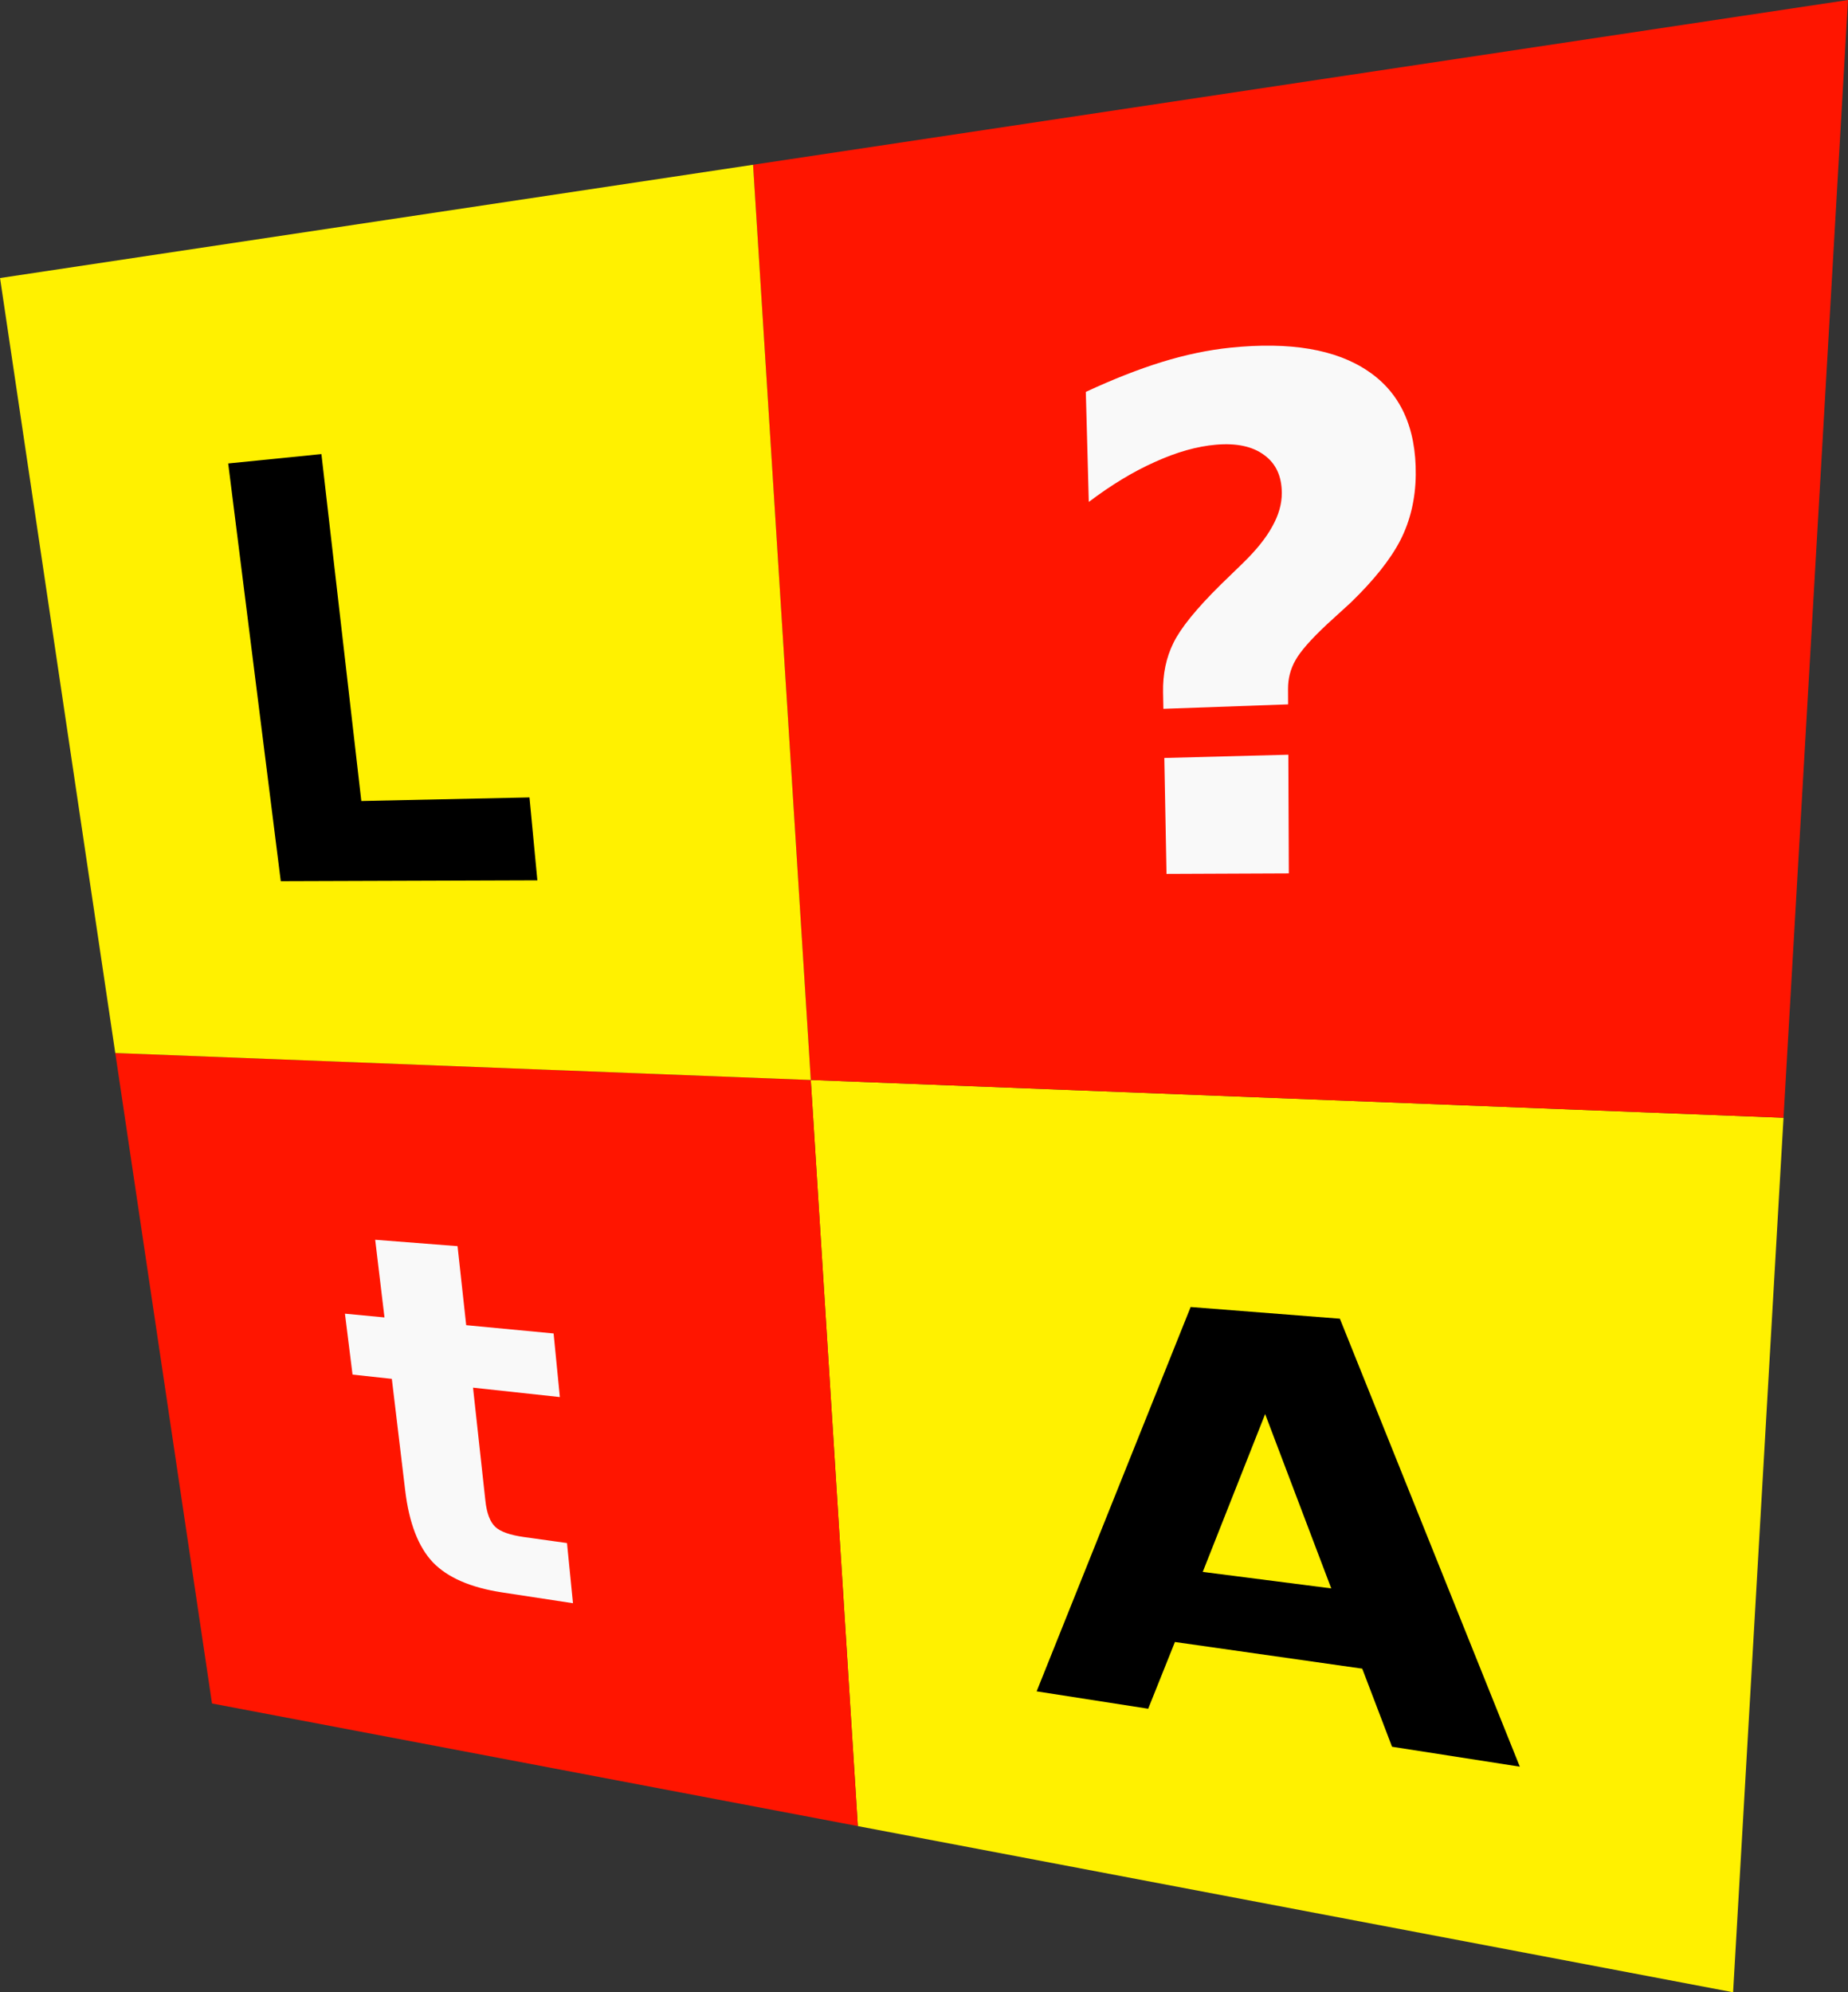 <?xml version="1.0" encoding="UTF-8" standalone="no"?>
<!-- Created with Inkscape (http://www.inkscape.org/) -->

<svg
   xmlns:dc="http://purl.org/dc/elements/1.1/"
   xmlns:cc="http://creativecommons.org/ns#"
   xmlns:rdf="http://www.w3.org/1999/02/22-rdf-syntax-ns#"
   xmlns:svg="http://www.w3.org/2000/svg"
   xmlns="http://www.w3.org/2000/svg"
   xmlns:sodipodi="http://sodipodi.sourceforge.net/DTD/sodipodi-0.dtd"
   xmlns:inkscape="http://www.inkscape.org/namespaces/inkscape"
   width="44.969mm"
   height="48.465mm"
   viewBox="0 0 44.969 48.465"
   version="1.1"
   id="svg8"
   sodipodi:docname="logo.svg"
   inkscape:version="0.92.4 (5da689c313, 2019-01-14)">
  <rect x="0" y="0" width="44.969" height="48.465" fill="#333333" stroke="none"/>
  <defs
     id="defs2">
    <inkscape:path-effect
       effect="perspective-envelope"
       up_left_point="67.69,170.694"
       up_right_point="112.66,163.93"
       down_left_point="72.849,205.37"
       down_right_point="109.864,212.395"
       id="path-effect4801"
       is_visible="true"
       deform_type="perspective"
       horizontal_mirror="false"
       vertical_mirror="false"
       overflow_perspective="false" />
    <inkscape:path-effect
       effect="perspective-envelope"
       up_left_point="71.848,170.411"
       up_right_point="116.793,163.462"
       down_left_point="71.848,210.411"
       down_right_point="116.258,217.627"
       id="path-effect4783"
       is_visible="true"
       deform_type="perspective"
       horizontal_mirror="false"
       vertical_mirror="false"
       overflow_perspective="false" />
    <inkscape:path-effect
       down_right_point="111.848,210.411"
       down_left_point="71.848,210.411"
       up_right_point="111.848,170.411"
       up_left_point="71.848,170.411"
       effect="perspective-envelope"
       id="path-effect4738"
       is_visible="true"
       deform_type="perspective"
       horizontal_mirror="false"
       vertical_mirror="false"
       overflow_perspective="false" />
    <inkscape:path-effect
       effect="perspective-envelope"
       up_left_point="71.848,170.411"
       up_right_point="111.848,170.411"
       down_left_point="71.848,210.411"
       down_right_point="111.848,210.411"
       id="path-effect4714"
       is_visible="true"
       deform_type="perspective"
       horizontal_mirror="false"
       vertical_mirror="false"
       overflow_perspective="false" />
  </defs>
  <sodipodi:namedview
     id="base"
     pagecolor="#ffffff"
     bordercolor="#666666"
     borderopacity="1.0"
     inkscape:pageopacity="0.0"
     inkscape:pageshadow="2"
     inkscape:zoom="1.979899"
     inkscape:cx="-87.564191"
     inkscape:cy="39.889042"
     inkscape:document-units="mm"
     inkscape:current-layer="g4712"
     showgrid="false"
     inkscape:window-width="1920"
     inkscape:window-height="986"
     inkscape:window-x="-11"
     inkscape:window-y="-11"
     inkscape:window-maximized="1"
     fit-margin-top="0"
     fit-margin-left="0"
     fit-margin-right="0"
     fit-margin-bottom="0" />
  <g
     inkscape:label="Layer 1"
     inkscape:groupmode="layer"
     id="layer1"
     transform="translate(-67.69,-163.93)">
    <g
       id="g4712"
       inkscape:path-effect="#path-effect4714">
      <g
         id="g4781"
         inkscape:path-effect="#path-effect4801">
        <g
           id="g4736">
          <path
             style="opacity:1;fill:#fff100;fill-opacity:1;stroke:none;stroke-width:0.728;stroke-linecap:square;stroke-linejoin:round;stroke-miterlimit:4;stroke-dasharray:none;stroke-dashoffset:0;stroke-opacity:1;paint-order:normal"
             d="m 87.419,190.202 c 0,0 23.671,0.919 23.671,0.919 0,0 -1.227,21.274 -1.227,21.274 0,0 -21.299,-4.042 -21.299,-4.042 0,0 -1.145,-18.15 -1.145,-18.15 z"
             id="rect4518-9"
             inkscape:original-d="m 91.847824,190.41072 h 19.999996 v 20 H 91.847824 Z"
             inkscape:connector-curvature="0" />
          <path
             style="opacity:1;fill:#ff1500;fill-opacity:1;stroke:none;stroke-width:1.455;stroke-linecap:square;stroke-linejoin:round;stroke-miterlimit:4;stroke-dasharray:none;stroke-dashoffset:0;stroke-opacity:1;paint-order:normal"
             d="m 86.015,167.938 c 0,0 26.644,-4.008 26.644,-4.008 0,0 -1.569,27.191 -1.569,27.191 0,0 -23.671,-0.919 -23.671,-0.919 0,0 -1.405,-22.265 -1.405,-22.265 z"
             id="rect4520-23"
             inkscape:original-d="m 91.848221,170.41072 c 0,0 19.999999,0 19.999999,0 0,0 0,20 0,20 0,0 -19.999999,0 -19.999999,0 0,0 0,-20 0,-20 z"
             inkscape:connector-curvature="0" />
          <path
             style="opacity:1;fill:#ff1500;fill-opacity:1;stroke:none;stroke-width:1.455;stroke-linecap:square;stroke-linejoin:round;stroke-miterlimit:4;stroke-dasharray:none;stroke-dashoffset:0;stroke-opacity:1;paint-order:normal"
             d="m 70.495,189.546 c 0,0 16.925,0.657 16.925,0.657 0,0 1.145,18.15 1.145,18.15 0,0 -15.716,-2.983 -15.716,-2.983 0,0 -2.354,-15.824 -2.354,-15.824 z"
             id="rect4520-2-7"
             inkscape:original-d="m 71.848221,190.41072 c 0,0 20.000001,0 20.000001,0 0,0 -1e-6,20 -1e-6,20 0,0 -20,0 -20,0 0,0 0,-20 0,-20 z"
             inkscape:connector-curvature="0" />
          <path
             style="opacity:1;fill:#fff100;fill-opacity:1;stroke:none;stroke-width:0.728;stroke-linecap:square;stroke-linejoin:round;stroke-miterlimit:4;stroke-dasharray:none;stroke-dashoffset:0;stroke-opacity:1;paint-order:normal"
             d="m 67.69,170.694 c 0,0 18.325,-2.756 18.325,-2.756 0,0 1.405,22.265 1.405,22.265 0,0 -16.925,-0.657 -16.925,-0.657 0,0 -2.804,-18.852 -2.804,-18.852 z"
             id="rect4518-5-6"
             inkscape:original-d="m 71.848221,170.41072 c 0,0 20.000002,0 20.000002,0 0,0 -10e-7,20 -10e-7,20 0,0 -20.000001,0 -20.000001,0 0,0 0,-20 0,-20 z"
             inkscape:connector-curvature="0" />
          <g
             aria-label="L"
             transform="matrix(0.265,0,0,0.265,31.638,104.342)"
             style="font-style:normal;font-weight:normal;font-size:40px;line-height:1.25;font-family:sans-serif;letter-spacing:0px;word-spacing:0px;fill:#000000;fill-opacity:1;stroke:none"
             id="flowRoot4552-7">
            <path
               d="m 156.999,267.405 c 0,0 8.56,-0.86 8.56,-0.86 0,0 3.665,31.848 3.665,31.848 0,0 15.442,-0.33 15.442,-0.33 0,0 0.723,7.611 0.723,7.611 0,0 -23.561,0.079 -23.561,0.079 0,0 -4.828,-38.349 -4.828,-38.349 z"
               style="font-style:normal;font-variant:normal;font-weight:bold;font-stretch:normal;font-size:53.333px;font-family:sans-serif;-inkscape-font-specification:'sans-serif Bold'"
               id="path4789"
               inkscape:original-d="m 174.53841,267.9694 h 10.02604 v 31.30209 h 17.60417 v 7.57812 h -27.63021 z"
               inkscape:connector-curvature="0" />
          </g>
          <g
             aria-label="?"
             transform="matrix(0.265,0,0,0.265,52.772,104.248)"
             style="font-style:normal;font-weight:normal;font-size:40px;line-height:1.25;font-family:sans-serif;letter-spacing:0px;word-spacing:0px;fill:#f9f9f9;fill-opacity:1;stroke:none"
             id="flowRoot4552-2-01">
            <path
               d="m 174.576,289.875 c 0,0 -11.453,0.409 -11.453,0.409 0,0 -0.028,-1.505 -0.028,-1.505 -0.032,-1.686 0.283,-3.199 0.948,-4.539 0.668,-1.369 2.107,-3.146 4.337,-5.348 0,0 2.048,-1.985 2.048,-1.985 1.229,-1.198 2.128,-2.318 2.692,-3.357 0.589,-1.045 0.882,-2.073 0.878,-3.083 -0.007,-1.541 -0.546,-2.702 -1.614,-3.478 -1.066,-0.796 -2.542,-1.112 -4.419,-0.952 -1.755,0.15 -3.63,0.68 -5.62,1.586 -1.97,0.875 -3.995,2.1 -6.071,3.668 0,0 -0.273,-10.101 -0.273,-10.101 2.514,-1.166 4.841,-2.082 6.974,-2.741 2.154,-0.666 4.257,-1.106 6.304,-1.318 5.454,-0.563 9.692,0.147 12.636,2.149 2.963,1.992 4.428,5.179 4.382,9.518 -0.024,2.208 -0.496,4.211 -1.412,6.008 -0.908,1.76 -2.435,3.675 -4.563,5.733 0,0 -2.144,1.957 -2.144,1.957 -1.502,1.402 -2.476,2.512 -2.933,3.339 -0.455,0.802 -0.68,1.677 -0.676,2.624 0,0 0.006,1.416 0.006,1.416 z m -11.367,4.92 c 0,0 11.387,-0.299 11.387,-0.299 0,0 0.045,10.893 0.045,10.893 0,0 -11.231,0.047 -11.231,0.047 0,0 -0.201,-10.64 -0.201,-10.64 z"
               style="font-style:normal;font-variant:normal;font-weight:bold;font-stretch:normal;font-size:53.333px;font-family:sans-serif;-inkscape-font-specification:'sans-serif Bold';fill:#f9f9f9"
               id="path4792"
               inkscape:original-d="m 188.10612,293.72461 h -9.40104 v -1.27604 q 0,-2.13542 0.85937,-3.77604 0.85938,-1.66667 3.6198,-4.21875 l 1.66666,-1.51042 q 1.48438,-1.35417 2.16146,-2.55208 0.70313,-1.19792 0.70313,-2.39584 0,-1.82291 -1.25,-2.83854 -1.25,-1.04166 -3.48959,-1.04166 -2.10937,0 -4.55729,0.88541 -2.44792,0.85938 -5.10417,2.57813 v -8.17709 q 3.15105,-1.09375 5.75521,-1.61458 2.60417,-0.52083 5.02604,-0.52083 6.35417,0 9.6875,2.60416 3.33334,2.57813 3.33334,7.55209 0,2.55208 -1.01563,4.58333 -1.01562,2.00521 -3.46354,4.32292 l -1.66667,1.48437 q -1.77083,1.61459 -2.3177,2.60417 -0.54688,0.96354 -0.54688,2.13542 z m -9.40104,3.85417 h 9.40104 v 9.27083 h -9.40104 z"
               inkscape:connector-curvature="0" />
          </g>
          <g
             aria-label="t"
             transform="matrix(0.265,0,0,0.265,33.055,123.87)"
             style="font-style:normal;font-weight:normal;font-size:40px;line-height:1.25;font-family:sans-serif;letter-spacing:0px;word-spacing:0px;fill:#f9f9f9;fill-opacity:1;stroke:none"
             id="flowRoot4552-9-3">
            <path
               d="m 172.713,265.565 c 0,0 0.794,7.254 0.794,7.254 0,0 8.026,0.761 8.026,0.761 0,0 0.574,5.839 0.574,5.839 0,0 -7.973,-0.864 -7.973,-0.864 0,0 1.138,10.404 1.138,10.404 0.123,1.121 0.422,1.91 0.898,2.37 0.475,0.447 1.358,0.76 2.655,0.941 0,0 3.938,0.55 3.938,0.55 0,0 0.548,5.523 0.548,5.523 0,0 -6.488,-0.989 -6.488,-0.989 -2.921,-0.445 -5.041,-1.371 -6.388,-2.778 -1.332,-1.417 -2.175,-3.608 -2.532,-6.597 0,0 -1.225,-10.232 -1.225,-10.232 0,0 -3.608,-0.391 -3.608,-0.391 0,0 -0.697,-5.592 -0.697,-5.592 0,0 3.63,0.344 3.63,0.344 0,0 -0.853,-7.13 -0.853,-7.13 0,0 7.562,0.587 7.562,0.587 z"
               style="font-style:normal;font-variant:normal;font-weight:bold;font-stretch:normal;font-size:53.333px;font-family:sans-serif;-inkscape-font-specification:'sans-serif Bold';fill:#f9f9f9"
               id="path4795"
               inkscape:original-d="m 184.30404,269.40169 v 8.28125 h 9.60937 v 6.66667 h -9.60937 v 12.36979 q 0,2.03125 0.80729,2.76042 0.80729,0.70312 3.20312,0.70312 h 4.79167 v 6.66667 h -7.99479 q -5.52083,0 -7.83854,-2.29167 -2.29167,-2.3177 -2.29167,-7.83854 v -12.36979 h -4.63542 v -6.66667 h 4.63542 v -8.28125 z"
               inkscape:connector-curvature="0" />
          </g>
          <g
             aria-label="A"
             transform="matrix(0.265,0,0,0.265,51.638,124.342)"
             style="font-style:normal;font-weight:normal;font-size:40px;line-height:1.25;font-family:sans-serif;letter-spacing:0px;word-spacing:0px;fill:#000000;fill-opacity:1;stroke:none"
             id="flowRoot4552-2-0-6">
            <path
               d="m 185.664,302.569 c 0,0 -17.202,-2.448 -17.202,-2.448 0,0 -2.455,6.127 -2.455,6.127 0,0 -10.243,-1.596 -10.243,-1.596 0,0 14.141,-35.282 14.141,-35.282 0,0 13.704,1.073 13.704,1.073 0,0 16.523,41.123 16.523,41.123 0,0 -11.734,-1.829 -11.734,-1.829 0,0 -2.735,-7.168 -2.735,-7.168 z m -14.647,-8.882 c 0,0 11.8,1.514 11.8,1.514 0,0 -6.071,-16.005 -6.071,-16.005 0,0 -5.729,14.491 -5.729,14.491 z"
               style="font-style:normal;font-variant:normal;font-weight:bold;font-stretch:normal;font-size:53.333px;font-family:sans-serif;-inkscape-font-specification:'sans-serif Bold'"
               id="path4798"
               inkscape:original-d="m 198.13216,299.76628 h -15.67708 l -2.47396,7.08333 h -10.07813 l 14.40105,-38.88021 h 11.95312 l 14.40105,38.88021 h -10.07813 z m -13.17708,-7.21354 h 10.65104 l -5.3125,-15.46875 z"
               inkscape:connector-curvature="0" />
          </g>
        </g>
      </g>
    </g>
  </g>
</svg>
